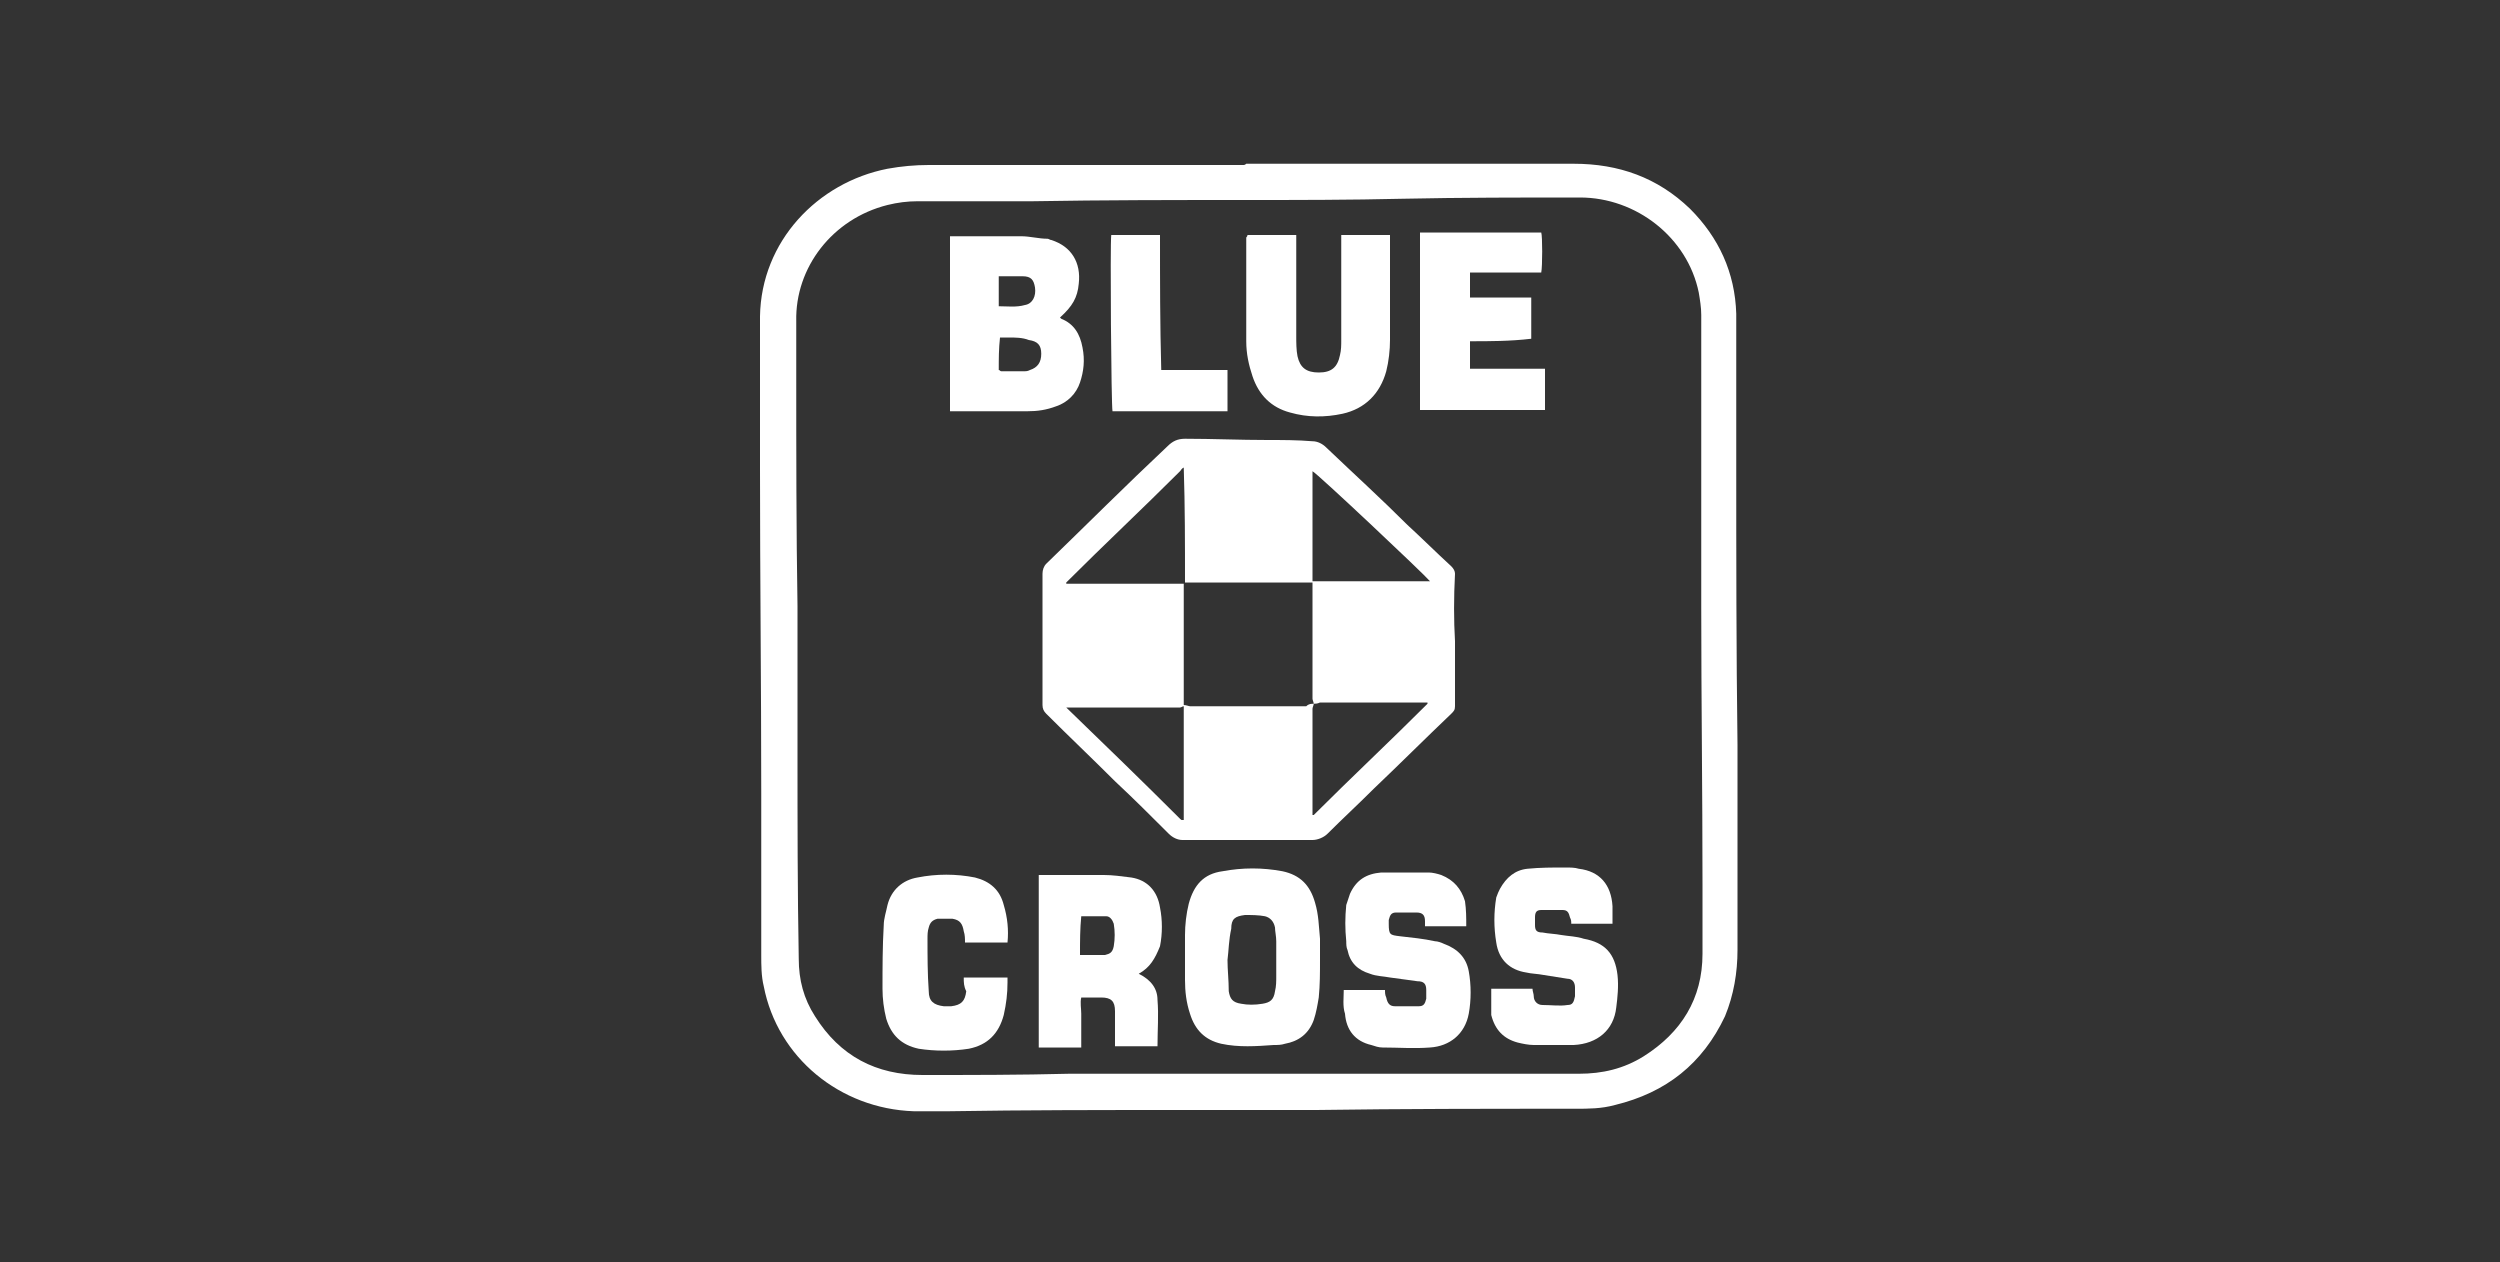 <?xml version="1.0" encoding="utf-8"?>
<!-- Generator: Adobe Illustrator 27.9.0, SVG Export Plug-In . SVG Version: 6.00 Build 0)  -->
<svg version="1.1" id="Layer_1" xmlns="http://www.w3.org/2000/svg" xmlns:xlink="http://www.w3.org/1999/xlink" x="0px" y="0px"
	 viewBox="0 0 200 101" style="enable-background:new 0 0 200 101;" xml:space="preserve">
<rect x="0" y="0" width="200" height="101" fill="#333333" stroke="none"/>
<style type="text/css">
	.st0{fill:#FFFFFF;}
	.st1{fill:none;stroke:#FFFFFF;stroke-width:0.5;stroke-miterlimit:10;}
	.st2{clip-path:url(#SVGID_00000034776251632116519900000002109960437261831813_);fill:#FFFFFF;}
</style>
<path class="st0" d="M99.7,13.1c1.4,0,2.7,0,4.1,0c4.7,0,9.3,0,14,0c2.7,0,5.4,0,8.1,0c3.6,0,6.7,1.1,9.3,3.6
	c2.3,2.3,3.6,5.1,3.7,8.4c0,1.9,0,3.7,0,5.6c0,2.1,0,4.2,0,6.3c0,7.5,0,15.1,0.1,22.6c0,2.2,0,4.3,0,6.5c0,3.3,0,6.6,0,9.9
	c0,1.8-0.3,3.6-1,5.3c-1.8,3.8-4.7,6.1-8.8,7.1c-1.1,0.3-2.1,0.3-3.2,0.3c-6.9,0-13.8,0-20.7,0.1c-3.7,0-7.3,0-11,0
	c-6.1,0-12.3,0-18.4,0.1c-0.9,0-1.8,0-2.8,0c-5.9-0.2-10.9-4.3-12-10c-0.2-0.8-0.2-1.7-0.2-2.5c0-4.3,0-8.6,0-12.9
	c0-8.7-0.1-17.3-0.1-26c0-2.4,0-4.8,0-7.3c0-1.6,0-3.3,0-4.9c0.1-6,4.6-10.7,10.2-11.8c1.1-0.2,2.2-0.3,3.3-0.3c4.7,0,9.4,0,14.1,0
	c3.7,0,7.4,0,11.1,0C99.5,13.2,99.6,13.2,99.7,13.1C99.7,13.2,99.7,13.2,99.7,13.1z M99.7,16C99.7,16,99.7,16,99.7,16
	C94,16,88.3,16,82.6,16.1c-3.1,0-6.2,0-9.2,0c-0.8,0-1.6,0.1-2.4,0.3c-4.4,1.1-7.4,5-7.3,9.3c0,1.5,0,3,0,4.4c0,6.1,0,12.3,0.1,18.4
	c0,3.9,0,7.9,0,11.8c0,5.5,0,10.9,0.1,16.4c0,1.7,0.4,3.2,1.3,4.6c2,3.2,4.9,4.7,8.6,4.7c3.9,0,7.8,0,11.7-0.1c5.9,0,11.7,0,17.6,0
	c2.7,0,5.4,0,8.1,0c5,0,10.1,0,15.1,0c1.9,0,3.6-0.4,5.2-1.4c3-1.9,4.7-4.6,4.7-8.2c0-1.8,0-3.7,0-5.5c0-7.4-0.1-14.8-0.1-22.2
	c0-4.7,0-9.3,0-14c0-3.1,0-6.3,0-9.4c0-0.6-0.1-1.2-0.2-1.8c-0.9-4.4-5-7.6-9.5-7.6c-4.7,0-9.5,0-14.2,0.1C108,16,103.8,16,99.7,16z
	"/>
<path class="st0" d="M116.4,51.3c0,1.7,0,3.5,0,5.2c0,0.3-0.1,0.4-0.3,0.6c-2.1,2-4.1,4-6.2,6c-1.2,1.2-2.5,2.4-3.7,3.6
	c-0.3,0.3-0.8,0.5-1.2,0.5c-3.5,0-6.9,0-10.4,0c-0.4,0-0.8-0.2-1.1-0.5c-1.4-1.4-2.8-2.8-4.3-4.2c-1.8-1.8-3.7-3.6-5.5-5.4
	c-0.2-0.2-0.3-0.4-0.3-0.7c0-3.5,0-7,0-10.5c0-0.3,0.1-0.6,0.3-0.8c3.2-3.1,6.4-6.3,9.7-9.4c0.4-0.4,0.8-0.6,1.4-0.6
	c2.2,0,4.4,0.1,6.6,0.1c1.2,0,2.4,0,3.6,0.1c0.4,0,0.8,0.2,1.1,0.5c2.2,2.1,4.4,4.1,6.5,6.2c1.2,1.1,2.3,2.2,3.5,3.3
	c0.2,0.2,0.3,0.4,0.3,0.6C116.3,47.8,116.3,49.6,116.4,51.3C116.3,51.3,116.3,51.3,116.4,51.3z M105.1,56.3c0,0.1-0.1,0.3-0.1,0.4
	c0,0.5,0,1,0,1.4c0,2.2,0,4.3,0,6.5c0,0.2,0,0.4,0,0.6c0,0,0.1,0,0.1,0c3-3,6.1-5.9,9.1-8.9c0,0,0-0.1,0-0.1c-0.2,0-0.3,0-0.5,0
	c-2.7,0-5.4,0-8.1,0C105.4,56.3,105.2,56.3,105.1,56.3c0-0.1-0.1-0.3-0.1-0.4c0-0.8,0-1.6,0-2.4c0-2.2,0-4.4,0-6.5
	c0-0.2,0-0.3,0-0.5c0,0,0.1,0,0.1,0c3,0,6,0,9,0c0.1,0,0.2,0,0.3,0c-0.5-0.6-9.1-8.7-9.4-8.8c0,0.1,0,0.2,0,0.3c0,1.7,0,3.4,0,5.1
	c0,1.2,0,2.3,0,3.5c-3.4,0-6.8,0-10.2,0c0-3.1,0-6.1-0.1-9.2c-0.2,0.1-0.2,0.2-0.3,0.3c-3,3-6.1,5.9-9.1,8.9c0,0,0,0,0,0
	c0,0,0,0,0,0.1c3.1,0,6.2,0,9.4,0c0,0.3,0,0.6,0,0.8c0,2.4,0,4.9,0,7.3c0,0.6,0,1.1,0,1.7c-0.1,0-0.2,0.1-0.3,0.1c-0.5,0-1,0-1.5,0
	c-2.4,0-4.7,0-7.1,0c-0.1,0-0.3,0-0.5,0c3.1,3,6.1,5.9,9.1,8.9c0.1,0.1,0.1,0.1,0.2,0.1c0,0,0,0,0,0c0,0,0,0,0.1,0
	c0-0.1,0-0.2,0-0.2c0-2.4,0-4.8,0-7.2c0-0.6,0-1.2,0-1.8c0.2,0,0.4,0.1,0.5,0.1c3.1,0,6.2,0,9.3,0C104.7,56.3,104.9,56.3,105.1,56.3
	z"/>
<path class="st0" d="M76,32.9c0-4.7,0-9.3,0-14c0.1,0,0.2,0,0.3,0c1.8,0,3.6,0,5.4,0c0.7,0,1.4,0.2,2.1,0.2c0.1,0,0.2,0.1,0.3,0.1
	c1.6,0.5,2.4,1.8,2.2,3.5c-0.1,1.1-0.5,1.8-1.5,2.7c0,0,0.1,0.1,0.1,0.1c1,0.4,1.5,1.2,1.7,2.3c0.2,1,0.1,1.9-0.2,2.8
	c-0.3,0.9-1,1.6-1.9,1.9c-0.8,0.3-1.5,0.4-2.3,0.4c-2,0-4.1,0-6.1,0C76.2,32.9,76.1,32.9,76,32.9z M79.9,29.6c0.1,0,0.1,0.1,0.2,0.1
	c0.6,0,1.2,0,1.8,0c0.2,0,0.3,0,0.5-0.1c0.6-0.2,0.9-0.6,0.9-1.3c0-0.7-0.3-1-1-1.1C81.8,27,81.2,27,80.7,27c-0.2,0-0.5,0-0.7,0
	C79.9,27.9,79.9,28.7,79.9,29.6z M79.9,24.5c0.7,0,1.4,0.1,2.1-0.1c0.6-0.1,0.9-0.7,0.8-1.4c-0.1-0.6-0.3-0.9-1-0.9
	c-0.5,0-0.9,0-1.4,0c-0.2,0-0.4,0-0.5,0C79.9,22.9,79.9,23.7,79.9,24.5z"/>
<path class="st0" d="M99.8,18.8c1.3,0,2.6,0,3.9,0c0,0.1,0,0.3,0,0.4c0,2.6,0,5.1,0,7.7c0,0.5,0,1.1,0.1,1.6
	c0.2,0.9,0.7,1.3,1.7,1.3c1,0,1.5-0.4,1.7-1.4c0.1-0.4,0.1-0.8,0.1-1.2c0-2.6,0-5.2,0-7.9c0-0.2,0-0.3,0-0.5c1.3,0,2.6,0,3.9,0
	c0,0.2,0,0.3,0,0.5c0,2.6,0,5.3,0,7.9c0,0.8-0.1,1.7-0.3,2.5c-0.5,1.8-1.7,3-3.5,3.4c-1.4,0.3-2.8,0.3-4.2-0.1
	c-1.5-0.4-2.5-1.4-3-2.9c-0.3-0.9-0.5-1.8-0.5-2.8c0-2.8,0-5.5,0-8.3C99.7,19,99.8,18.9,99.8,18.8z"/>
<path class="st0" d="M105.6,76.8c0,1,0,2-0.1,3c-0.1,0.6-0.2,1.2-0.4,1.8c-0.4,1.1-1.2,1.7-2.3,1.9c-0.3,0.1-0.6,0.1-0.9,0.1
	c-1.4,0.1-2.8,0.2-4.2-0.1c-1.3-0.3-2.1-1.1-2.5-2.4c-0.3-0.9-0.4-1.8-0.4-2.7c0-1.2,0-2.4,0-3.6c0-0.8,0.1-1.7,0.3-2.5
	c0.4-1.5,1.2-2.4,2.7-2.6c1.6-0.3,3.2-0.3,4.8,0c1.4,0.3,2.2,1.1,2.6,2.5c0.3,1,0.3,1.9,0.4,2.9C105.6,75.8,105.6,76.3,105.6,76.8
	C105.6,76.8,105.6,76.8,105.6,76.8z M98.2,76.8c0,0.8,0.1,1.6,0.1,2.5c0.1,0.6,0.3,0.9,1,1c0.5,0.1,1.1,0.1,1.7,0
	c0.6-0.1,0.9-0.3,1-1c0.1-0.4,0.1-0.8,0.1-1.2c0-0.9,0-1.8,0-2.8c0-0.4-0.1-0.8-0.1-1.1c-0.1-0.5-0.4-0.8-0.8-0.9
	c-0.5-0.1-1.1-0.1-1.6-0.1c-0.8,0.1-1.1,0.3-1.1,1.1C98.3,75.2,98.3,76,98.2,76.8z"/>
<path class="st0" d="M91.1,77.9C91.1,78,91.1,78,91.1,77.9c1,0.5,1.5,1.2,1.5,2.1c0.1,1.2,0,2.4,0,3.7c-1.1,0-2.3,0-3.4,0
	c0-0.1,0-0.3,0-0.4c0-0.6,0-1.3,0-1.9c0-0.2,0-0.3,0-0.5c0-0.8-0.3-1.1-1.1-1.1c-0.5,0-1,0-1.6,0c-0.1,0.4,0,0.9,0,1.3
	c0,0.4,0,0.9,0,1.3c0,0.4,0,0.9,0,1.4c-1.1,0-2.3,0-3.4,0c0-4.6,0-9.2,0-13.8c0.1,0,0.2,0,0.4,0c1.6,0,3.2,0,4.8,0
	c0.7,0,1.4,0.1,2.2,0.2c1.3,0.2,2.1,1.1,2.3,2.4c0.2,1,0.2,2.1,0,3.1C92.4,76.7,92,77.4,91.1,77.9C91.1,77.9,91.1,77.9,91.1,77.9z
	 M86.4,76.4c0.4,0,0.8,0,1.2,0c0.3,0,0.5,0,0.8,0c0.4-0.1,0.6-0.2,0.7-0.7c0.1-0.6,0.1-1.2,0-1.8c-0.1-0.3-0.3-0.6-0.6-0.6
	c-0.7,0-1.3,0-2,0C86.4,74.3,86.4,75.3,86.4,76.4z"/>
<path class="st0" d="M117.6,27.3c0,0.8,0,1.5,0,2.2c2,0,4,0,6,0c0,1.1,0,2.2,0,3.3c-3.3,0-6.6,0-10,0c0-0.1,0-0.3,0-0.5
	c0-1.6,0-3.1,0-4.7c0-2.8,0-5.6,0-8.4c0-0.2,0-0.4,0-0.6c3.3,0,6.5,0,9.7,0c0.1,0.3,0.1,2.7,0,3.2c-1.9,0-3.8,0-5.7,0
	c0,0.7,0,1.4,0,2c1.6,0,3.2,0,4.9,0c0,1.1,0,2.2,0,3.3C120.8,27.3,119.2,27.3,117.6,27.3z"/>
<path class="st0" d="M119.3,79.1c1.1,0,2.2,0,3.3,0c0,0.2,0.1,0.4,0.1,0.6c0,0.4,0.3,0.7,0.7,0.7c0.7,0,1.4,0.1,2,0
	c0.4,0,0.5-0.2,0.6-0.7c0-0.2,0-0.5,0-0.7c0-0.4-0.2-0.7-0.6-0.7c-0.6-0.1-1.3-0.2-1.9-0.3c-0.5-0.1-1-0.1-1.4-0.2
	c-1.3-0.2-2.2-1-2.4-2.4c-0.2-1.2-0.2-2.4,0-3.6c0.1-0.3,0.2-0.5,0.3-0.7c0.5-0.9,1.2-1.5,2.2-1.6c1-0.1,2-0.1,3-0.1
	c0.4,0,0.8,0,1.1,0.1c1.7,0.2,2.6,1.3,2.7,3c0,0.4,0,0.9,0,1.4c-1.1,0-2.2,0-3.3,0c0-0.2,0-0.3-0.1-0.5c-0.1-0.4-0.2-0.6-0.6-0.6
	c-0.6,0-1.1,0-1.7,0c-0.4,0-0.5,0.2-0.5,0.6c0,0.2,0,0.4,0,0.6c0,0.4,0.1,0.6,0.6,0.6c0.5,0.1,1,0.1,1.5,0.2
	c0.6,0.1,1.2,0.1,1.8,0.3c1.7,0.3,2.5,1.2,2.7,2.9c0.1,0.9,0,1.8-0.1,2.6c-0.2,1.8-1.5,2.9-3.4,3c-1.1,0-2.1,0-3.2,0
	c-0.4,0-0.9-0.1-1.3-0.2c-1.1-0.3-1.8-1-2.1-2.2C119.3,80.7,119.3,79.9,119.3,79.1z"/>
<path class="st0" d="M107.5,79.2c1.1,0,2.2,0,3.3,0c0,0.2,0,0.4,0.1,0.6c0.1,0.5,0.3,0.7,0.7,0.7c0.6,0,1.3,0,1.9,0
	c0.4,0,0.5-0.2,0.6-0.6c0-0.2,0-0.5,0-0.7c0-0.5-0.2-0.7-0.7-0.7c-0.7-0.1-1.5-0.2-2.2-0.3c-0.5-0.1-1.1-0.1-1.6-0.3
	c-1-0.3-1.6-0.9-1.8-1.9c-0.1-0.2-0.1-0.5-0.1-0.7c-0.1-1-0.1-1.9,0-2.9c0.1-0.3,0.2-0.6,0.3-0.9c0.5-1.1,1.3-1.6,2.5-1.7
	c1.3,0,2.5,0,3.8,0c0.3,0,0.7,0.1,1,0.2c1,0.4,1.6,1.1,1.9,2.1c0.1,0.7,0.1,1.3,0.1,2c-1.1,0-2.2,0-3.3,0c0-0.1,0-0.3,0-0.4
	c0-0.5-0.2-0.7-0.7-0.7c-0.5,0-1.1,0-1.6,0c-0.4,0-0.5,0.2-0.6,0.6c0,0.1,0,0.2,0,0.3c0,0.9,0.1,0.9,0.9,1c0.9,0.1,1.9,0.2,2.8,0.4
	c0.2,0,0.5,0.1,0.7,0.2c1.1,0.4,1.8,1.1,2,2.2c0.2,1.1,0.2,2.3,0,3.4c-0.3,1.6-1.5,2.6-3.1,2.7c-1.3,0.1-2.5,0-3.8,0
	c-0.3,0-0.6-0.1-0.9-0.2c-1.3-0.3-2-1.2-2.1-2.5C107.4,80.5,107.5,79.8,107.5,79.2z"/>
<path class="st0" d="M77.1,78.2c1.2,0,2.3,0,3.5,0c0,0.1,0,0.2,0,0.4c0,0.9-0.1,1.7-0.3,2.6c-0.4,1.5-1.3,2.4-2.8,2.7
	c-1.3,0.2-2.7,0.2-4,0c-1.4-0.3-2.2-1.1-2.6-2.4c-0.2-0.8-0.3-1.6-0.3-2.4c0-1.7,0-3.4,0.1-5.1c0-0.5,0.2-1.1,0.3-1.6
	c0.3-1.2,1.2-2,2.4-2.2c1.5-0.3,3.1-0.3,4.6,0c1.2,0.3,2,1,2.3,2.2c0.3,1,0.4,2,0.3,3c-1.1,0-2.3,0-3.4,0c0-0.3,0-0.6-0.1-0.9
	c-0.1-0.6-0.3-0.9-0.9-1c-0.4,0-0.8,0-1.2,0c-0.4,0.1-0.6,0.3-0.7,0.7c-0.1,0.3-0.1,0.6-0.1,0.9c0,1.4,0,2.8,0.1,4.2
	c0,0.8,0.4,1.1,1.2,1.2c0.2,0,0.4,0,0.6,0c0.8-0.1,1.1-0.4,1.2-1.2C77.1,78.9,77.1,78.6,77.1,78.2z"/>
<path class="st0" d="M98.2,29.6c0,1.1,0,2.2,0,3.3c-3.1,0-6.2,0-9.2,0c-0.1-0.4-0.2-13.4-0.1-14.1c1.3,0,2.5,0,3.9,0
	c0,3.6,0,7.2,0.1,10.8C94.6,29.6,96.4,29.6,98.2,29.6z"/>
</svg>
